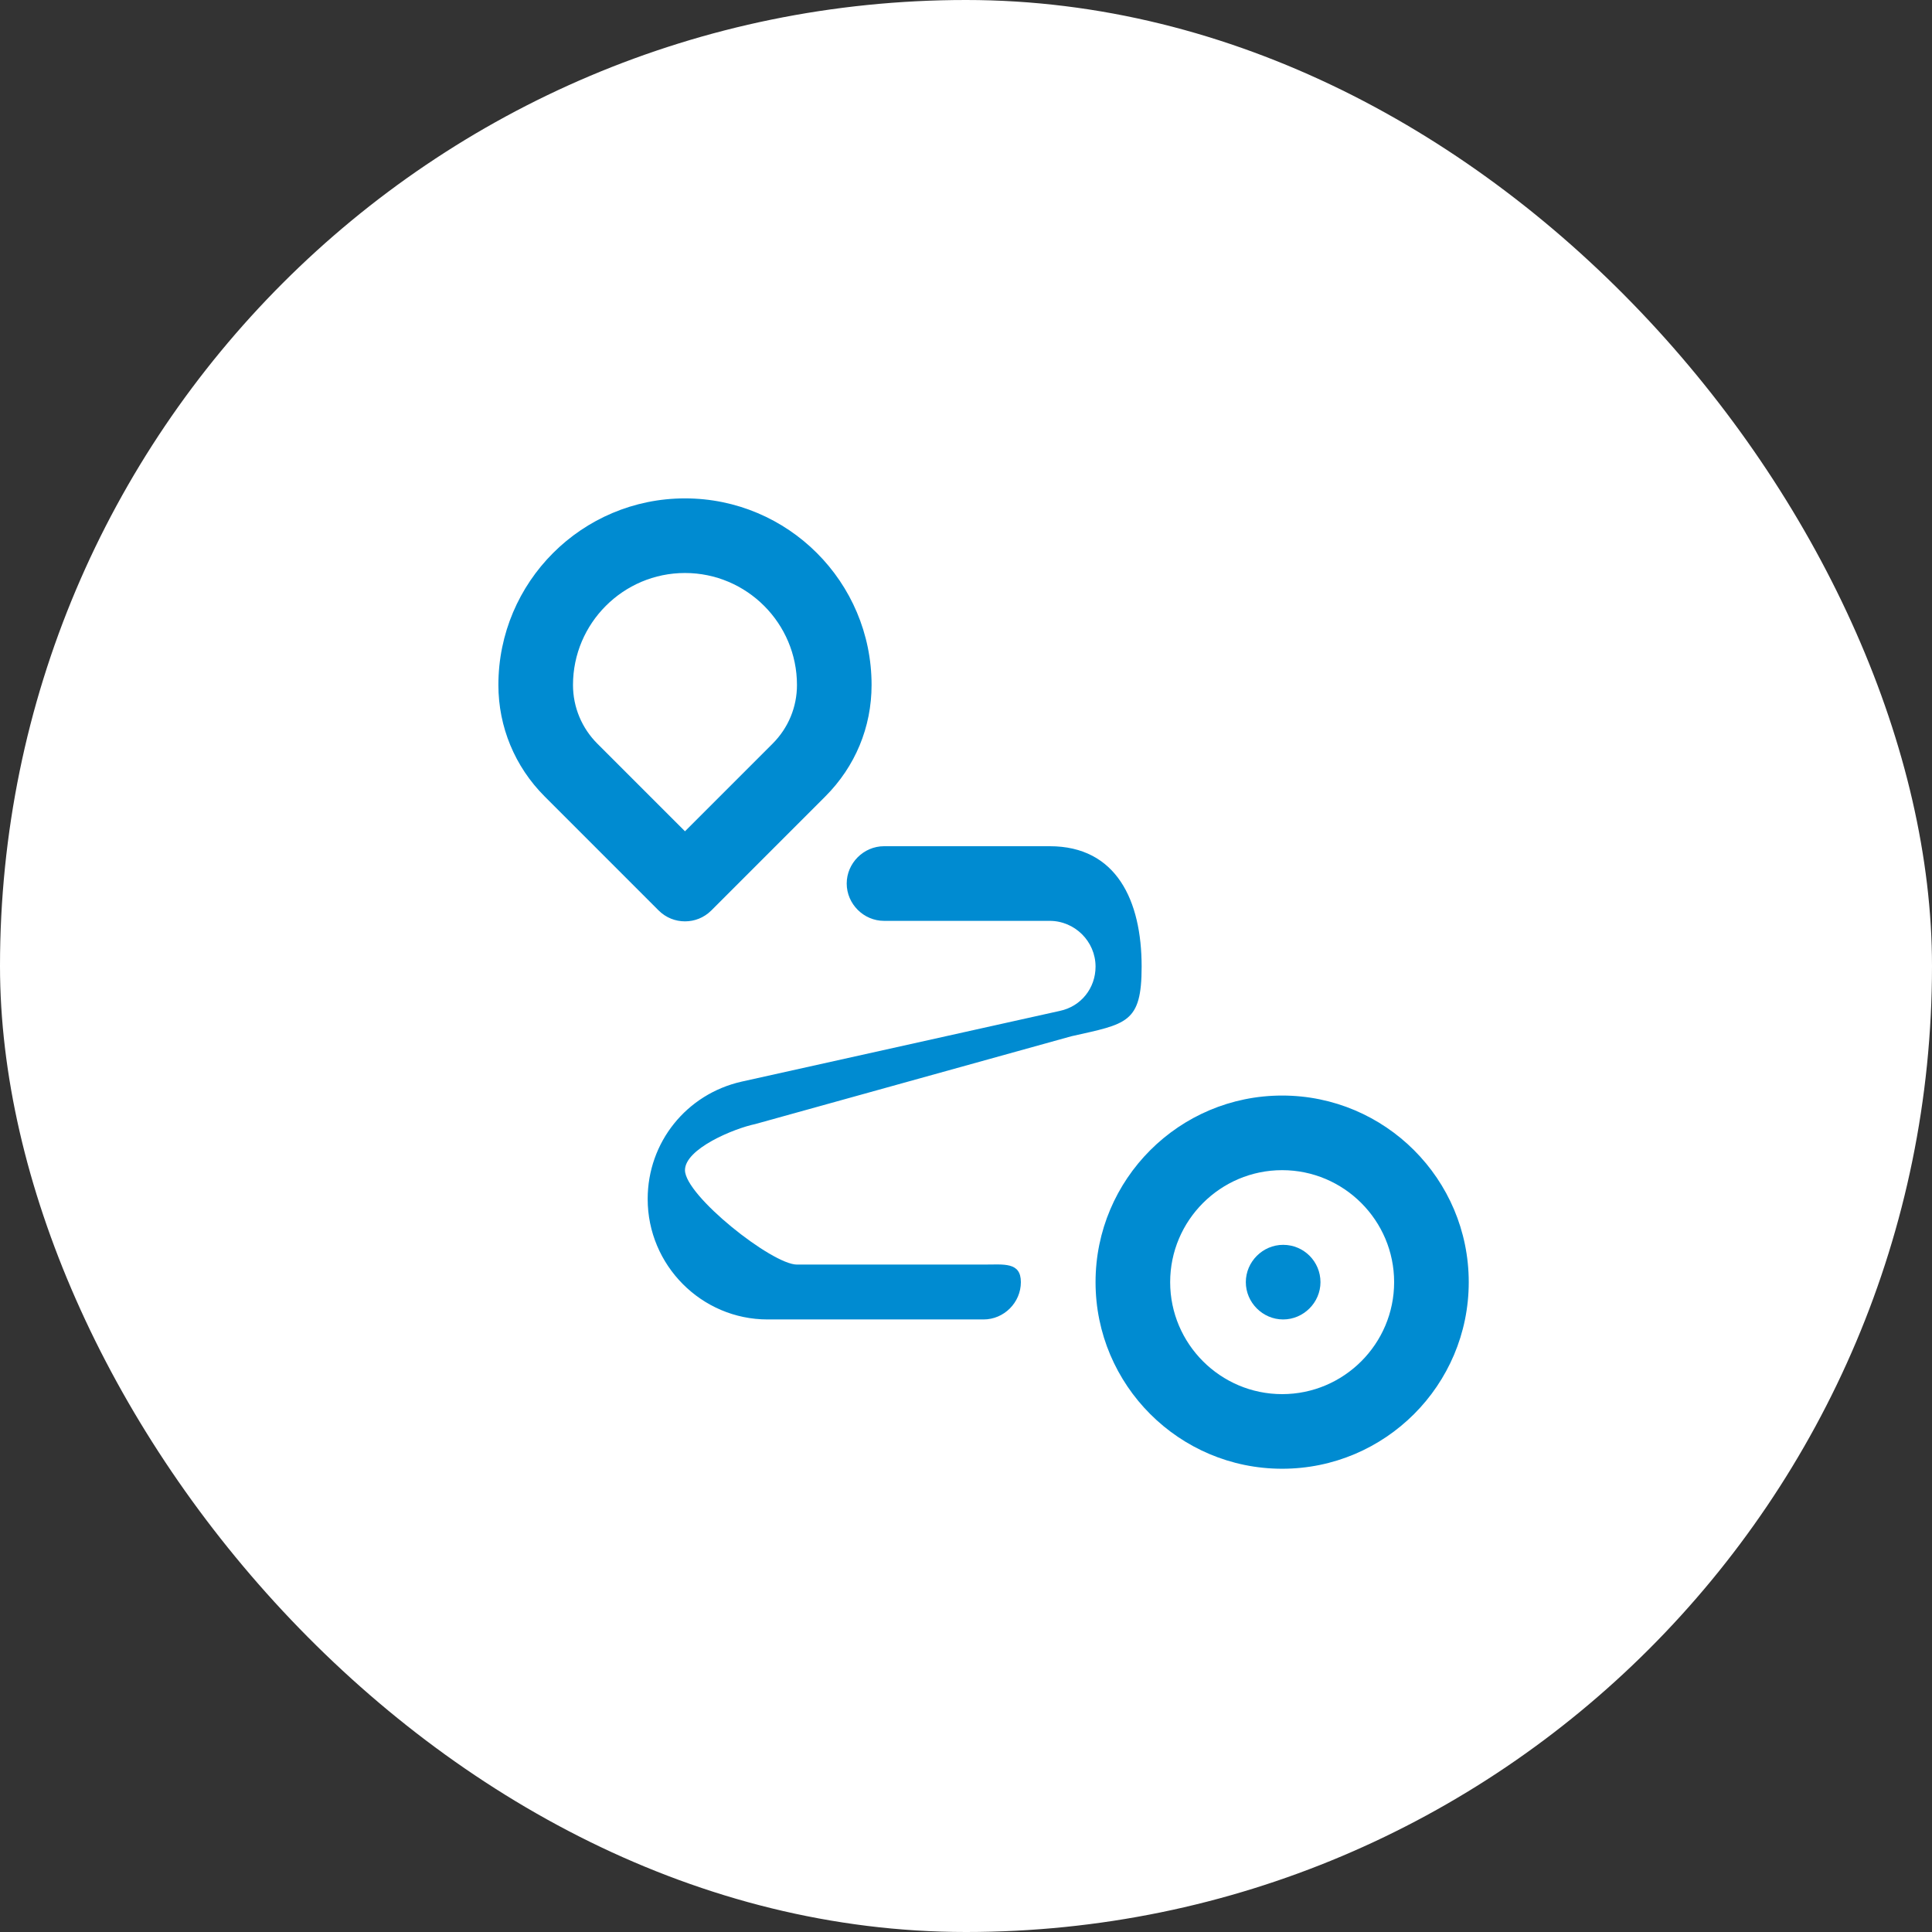 <svg width="55" height="55" viewBox="0 0 55 55" fill="none" xmlns="http://www.w3.org/2000/svg">
<rect x="0" y="0" width="55" height="55" fill="#333333" stroke="none"/>
<rect width="55" height="55" rx="27.5" fill="white"/>
<path d="M19.5 26.229C19.769 26.229 20.038 26.13 20.251 25.918L23.495 22.673C24.345 21.823 24.812 20.704 24.812 19.5C24.812 16.567 22.433 14.188 19.5 14.188C16.567 14.188 14.188 16.567 14.188 19.5C14.188 20.69 14.655 21.823 15.505 22.673L18.749 25.918C18.962 26.13 19.231 26.229 19.5 26.229ZM16.312 19.5C16.312 17.743 17.743 16.312 19.5 16.312C21.257 16.312 22.688 17.743 22.688 19.5C22.688 20.123 22.447 20.718 21.993 21.172L19.5 23.665L17.007 21.172C16.567 20.733 16.312 20.137 16.312 19.5ZM36.5 31.188C33.568 31.188 31.188 33.568 31.188 36.5C31.188 39.432 33.568 41.812 36.5 41.812C39.432 41.812 41.812 39.432 41.812 36.5C41.812 33.568 39.432 31.188 36.5 31.188ZM36.5 39.688C34.743 39.688 33.312 38.257 33.312 36.5C33.312 34.743 34.743 33.312 36.5 33.312C38.257 33.312 39.688 34.743 39.688 36.5C39.688 38.257 38.257 39.688 36.5 39.688ZM21.5 32L30.5 29.5C32.072 29.146 32.5 29.133 32.5 27.518C32.5 25.634 31.782 24.09 29.884 24.09H25.167C24.586 24.09 24.104 24.572 24.104 25.152C24.104 25.733 24.586 26.215 25.167 26.215H29.884C30.593 26.215 31.188 26.796 31.188 27.518C31.188 28.128 30.777 28.652 30.168 28.779L21.115 30.791C19.543 31.145 18.438 32.519 18.438 34.134C18.438 36.018 19.968 37.562 21.852 37.562H28C28.581 37.562 29.062 37.081 29.062 36.5C29.062 35.919 28.581 36 28 36H22.688C21.979 36 19.5 34.035 19.5 33.312C19.5 32.703 20.891 32.127 21.5 32Z" fill="#008BD1"/>
<path d="M36.528 35.438C35.947 35.438 35.466 35.919 35.466 36.5C35.466 37.081 35.947 37.562 36.528 37.562C37.109 37.562 37.591 37.081 37.591 36.5C37.591 35.919 37.123 35.438 36.528 35.438Z" fill="#008BD1"/>
</svg>
